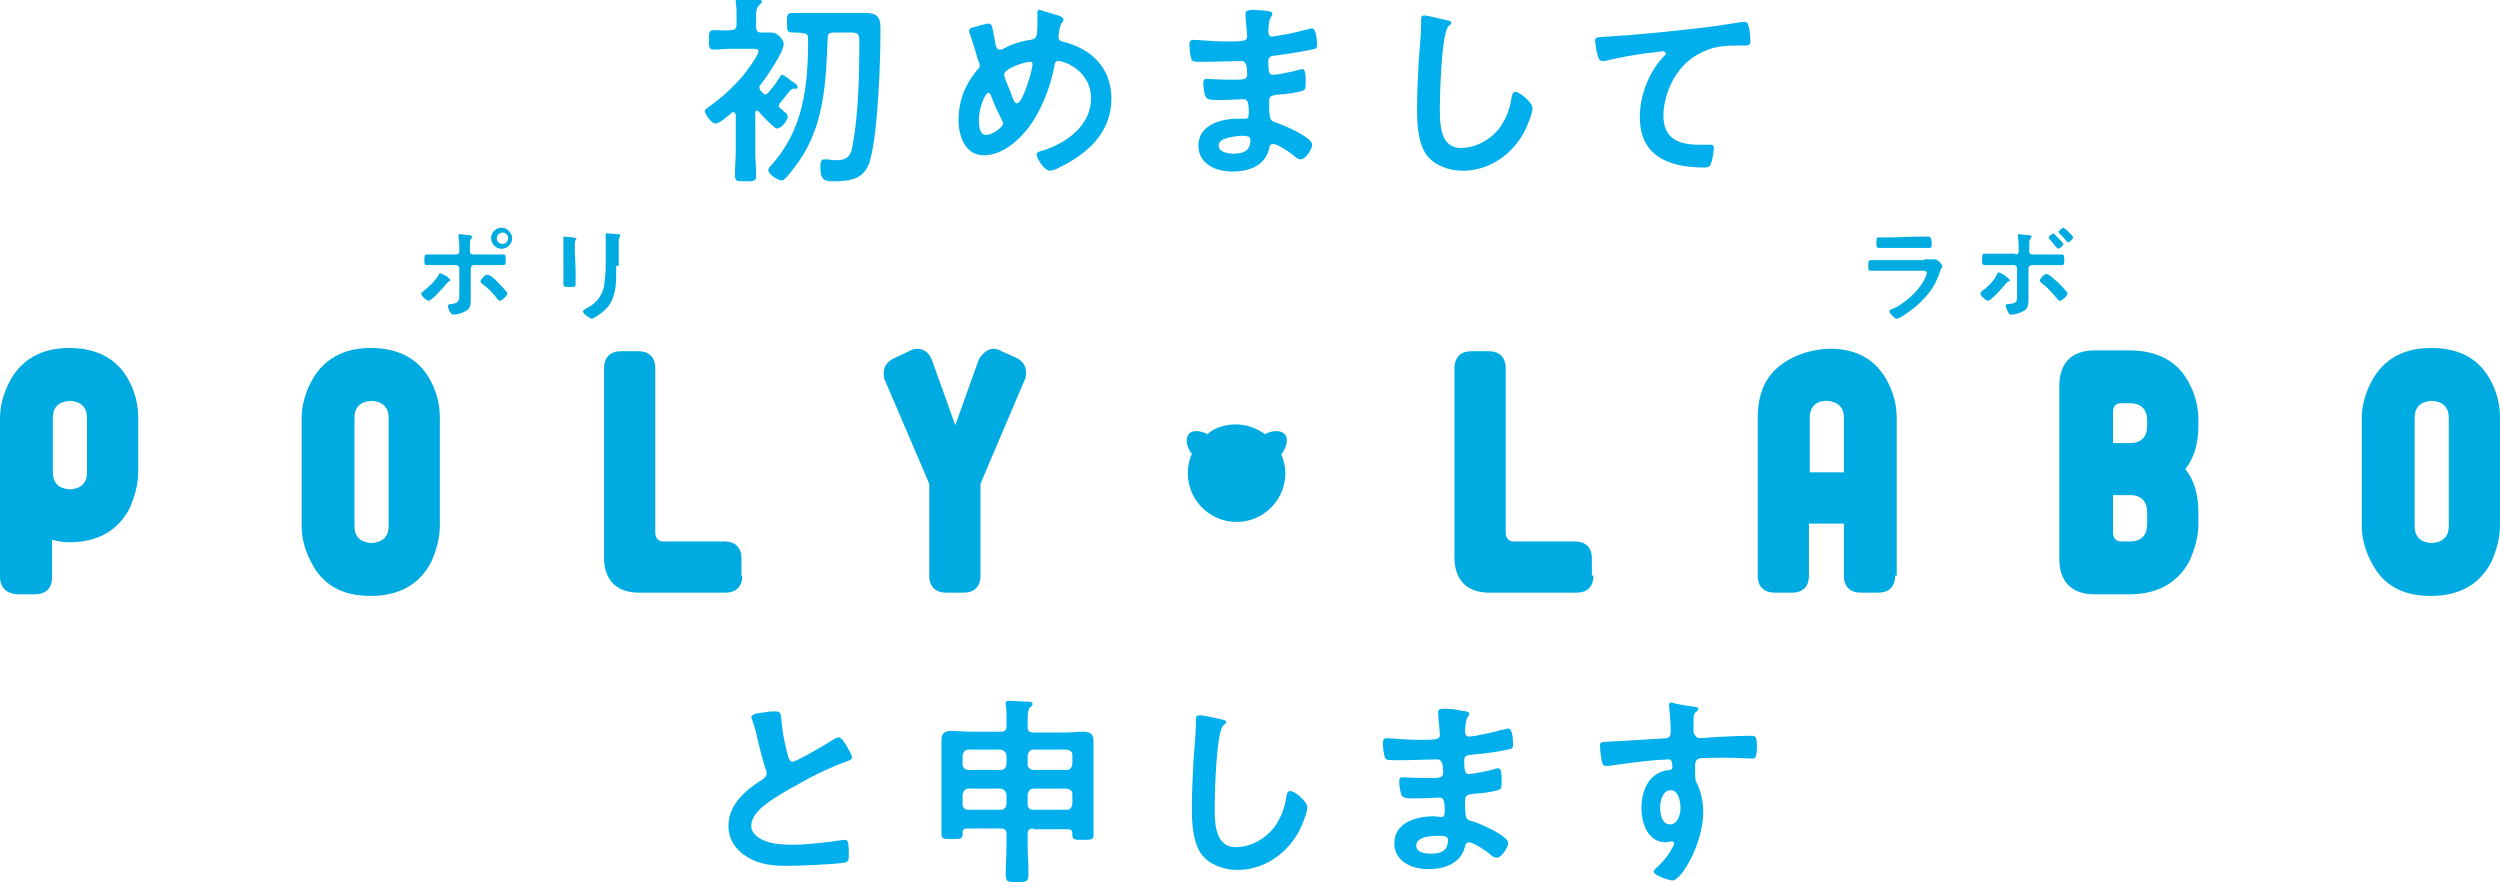 <svg enable-background="new 0 0 307.5 108.5" height="108.5" viewBox="0 0 307.5 108.5" width="307.5" xmlns="http://www.w3.org/2000/svg"><path d="m55.4 34.5c0 .1-.1.1 0 0-.3.2-.3.2-.5.4-.3.4-1.8 2.1-2.2 2.1-.2 0-.9-.6-.9-.9 0-.1.2-.2.3-.3.6-.5 1.4-1.2 1.8-1.9.1-.1.1-.3.2-.3s.7.3.9.4c.1.2.4.3.4.5zm.7-3.2c.3 0 .4-.2.4-.4v-.2c0-.5 0-1-.1-1.5 0-.1 0-.1 0-.2 0-.2.1-.2.2-.2.2 0 .6.1.9.1s.6.1.6.2-.1.1-.1.2c-.2.2-.2.3-.2.9v.7c0 .3.2.4.4.4h2 1.7c.3 0 .3.2.3.7s0 .6-.3.6c-.5 0-1.1 0-1.6 0h-2c-.2 0-.4.2-.4.4v3 .7c0 .7 0 1.3-.7 1.6-.3.2-1 .4-1.4.4-.2 0-.3-.1-.5-.4-.1-.2-.2-.5-.2-.7s.3-.2.4-.2c1-.1 1-.5 1-1.4v-3c0-.2-.2-.4-.4-.4h-2c-.5 0-1.1 0-1.6 0-.3 0-.3-.2-.3-.6 0-.5 0-.7.3-.7s1.1 0 1.6 0zm5.2 3.5c.2.2 1.1 1.1 1.1 1.3 0 .3-.7.9-.9.9-.1 0-.2-.1-.3-.2-.6-.8-1.1-1.3-1.9-1.9-.1-.1-.2-.2-.2-.3 0-.2.5-.8.8-.8.3-.1 1.2.7 1.4 1zm1.7-5.5c0 .7-.6 1.3-1.3 1.3s-1.3-.6-1.3-1.3.6-1.3 1.3-1.3 1.3.7 1.3 1.3zm-1.9 0c0 .4.3.7.7.7s.7-.3.7-.7-.3-.7-.7-.7-.7.4-.7.7z" fill="#00abe1"/><path d="m70.8 33.2v1.7c0 .4-.1.4-.7.4s-.8 0-.8-.4c0-.6 0-1.2 0-1.8v-2.7c0-.3 0-.7 0-1 0-.1 0-.2 0-.2 0-.1 0-.1.1-.1s.9.1 1.1.1c.3.1.4.1.4.2s0 .1-.1.1c-.1.2-.1.3-.1.7v.7zm5-.5c0 .9 0 1.8-.1 2.7-.2 1.2-.6 2.2-1.5 2.9-.2.2-1.2.9-1.4.9s-1.1-.6-1.1-.9c0-.1.2-.2.3-.3 1.2-.6 2-1.4 2.3-2.8.1-.8.2-1.6.2-2.5v-2.8c0-.3 0-.6 0-.9 0-.1 0-.2 0-.2 0-.1.1-.1.2-.1.2 0 1 .1 1.3.1.1 0 .3 0 .3.2 0 .1-.1.1-.1.2-.1.1-.1.3-.1.5v3z" fill="#00abe1"/><path d="m236.7 31.9h1.1.2c.3 0 .9.6.9.8 0 .1-.1.3-.2.5-.2.6-.4 1.1-.7 1.7-.6 1.1-1.6 2.2-2.6 3-.4.3-1.7 1.3-2.1 1.3-.3 0-.9-.7-.9-.9s.3-.3.4-.3c1.5-.7 3.1-2.1 3.9-3.6.1-.2.3-.7.3-.8 0-.3-.3-.3-.5-.3h-4.7c-.5 0-1.1 0-1.6 0-.4 0-.4-.1-.4-.6 0-.6 0-.7.4-.7h1.6 4.9zm-.9-2.8h1.5s.3.1.3.8c0 .4 0 .6-.3.6-.5 0-1 0-1.5 0h-3.1c-.5 0-1 0-1.5 0-.4 0-.4-.2-.4-.6 0-.6 0-.7.3-.7h1.5z" fill="#00abe1"/><path d="m247.2 34.5c0 .1-.1.1-.1.1-.2.1-.2.1-.4.3-.3.4-1.8 2.1-2.2 2.1-.2 0-.9-.6-.9-.9 0-.1.1-.2.2-.3.7-.5 1.4-1.2 1.8-2 .1-.1.1-.3.2-.3s.5.2.7.3c.3.3.7.5.7.7zm.7-3.2c.3 0 .4-.2.4-.4v-.2c0-.5 0-1-.1-1.5 0-.1 0-.1 0-.2 0-.2.1-.2.2-.2.2 0 .6.1.9.1s.6.1.6.2-.1.1-.1.2c-.2.2-.2.3-.2.9v.7c0 .3.2.4.4.4h2 .9.7c.3 0 .3.2.3.7 0 .4 0 .6-.3.6-.6 0-1.1 0-1.7 0h-2c-.2 0-.4.2-.4.4v3 .7c0 .7 0 1.3-.7 1.6-.3.2-1 .4-1.4.4-.2 0-.3-.1-.4-.3s-.3-.6-.3-.8.2-.2.3-.2c1.2-.1 1.1-.3 1.1-1.4v-3c0-.2-.2-.4-.4-.4h-2c-.5 0-1.1 0-1.6 0-.3 0-.3-.2-.3-.7s0-.7.3-.7h1.6 2.2zm5.3 3.5c.2.2 1.1 1.1 1.1 1.3 0 .3-.7.9-.9.9s-.3-.2-.4-.3c-.6-.7-1.1-1.3-1.9-1.9-.1-.1-.2-.2-.2-.3 0-.2.5-.8.8-.8.4 0 1.2.9 1.5 1.1zm.6-4.8c0 .2-.5.6-.6.6s-.1-.1-.2-.1c-.3-.4-.6-.7-.9-1.1 0 0-.1-.1-.1-.2 0-.2.5-.5.6-.5.1.1 1.2 1.2 1.2 1.3zm1.2-.8c0 .2-.5.6-.6.6s-.1-.1-.2-.1c-.3-.4-.6-.7-.9-1 0 0-.1-.1-.1-.2s.5-.5.6-.5 1.2 1 1.2 1.2z" fill="#00abe1"/><g fill="#00afec"><path d="m94.2 87.6c.4-.1.8-.1 1.2-.1.7 0 .6.4.7.9.1 1.5.4 3 .8 4.5.1.3.2.8.6.8s4.4-2.3 5.1-2.8c.2-.1.4-.2.6-.2.3 0 .8.8.9 1 .2.3.7 1.2.7 1.5 0 .2-.3.3-.5.4-1.8.6-4.5 1.9-6.2 2.9-1.3.7-3.4 1.9-4.5 2.9-.6.6-1.2 1.3-1.2 2.2s.9 1.5 1.6 1.8c1 .4 2.2.5 3.3.5 2.1 0 4.5-.3 6.5-.6h.2c.4 0 .4 1 .4 1.5v.3c0 .6 0 .9-.5 1-1 .2-5.7.4-6.9.4-1.8 0-3.5-.1-5.1-1.1-1.4-.8-2.3-2.2-2.3-3.8 0-2.7 2.2-4.5 4.3-5.8.2-.2.4-.4.4-.6s0-.3-.1-.5c-.3-.9-1-3.5-1.2-4.6-.2-.6-.3-1.1-.5-1.6 0-.1-.1-.2-.1-.3.2-.5 1-.5 1.8-.6z"/><path d="m127.1 101.9c-.5 0-.7.2-.7.7v1.3c0 1.3.1 2.2.1 3.5 0 1-.1 1.1-1.4 1.1-1.2 0-1.4 0-1.4-1.1 0-.5.1-2.4.1-3.5v-1.3c0-.5-.2-.7-.7-.7h-4.1c-.4 0-.6.1-.6.5v.2c0 .6-.3.6-1.3.6s-1.3 0-1.3-.6 0-1.5 0-2.2v-7.5c0-.6 0-1.3 0-1.9 0-.9.5-1.1 1.3-1.1s1.5.1 2.3.1h3.7c.5 0 .7-.2.7-.7v-.9c0-.9 0-1.4-.1-1.7 0-.1 0-.2 0-.2 0-.3.2-.3.5-.3.5 0 1.6.1 2.2.1.2 0 .6 0 .6.3 0 .2-.1.2-.3.4s-.3.6-.3 1.3v1.1c0 .5.2.7.7.7h3.8c.8 0 1.5-.1 2.3-.1 1.1 0 1.3.4 1.3 1.3v1.7 7.5 2.2c0 .6-.3.6-1.3.6s-1.3 0-1.3-.6v-.2c0-.4-.2-.5-.6-.5h-4.2zm-3.3-9c-.1-.4-.3-.6-.7-.7h-4c-.4 0-.6.3-.7.7v1.1c0 .4.3.7.7.7h4c.4 0 .6-.2.7-.7zm0 4.8c-.1-.4-.3-.6-.7-.7h-4c-.4 0-.6.3-.7.7v1.2c0 .5.3.7.7.7h4c.4 0 .6-.2.7-.7zm8.1-4.8c0-.4-.2-.6-.7-.7h-4.1c-.4 0-.6.3-.7.7v1.1c0 .4.3.7.7.7h4.1c.4 0 .6-.2.7-.7zm0 4.8c0-.4-.2-.6-.7-.7h-4.1c-.4 0-.6.3-.7.7v1.2c0 .5.3.7.7.7h4.1c.4 0 .6-.2.7-.7z"/><path d="m150.3 88.5c.2 0 .5.1.5.3s-.1.2-.3.4c-.9.6-1.1 8.6-1.1 10 0 1.9 0 5 2.6 5 1.8 0 3.6-1 4.7-2.4.8-1.1 1.3-2.3 1.5-3.7.1-.4.1-.8.5-.8.6 0 2.1 1.3 2.1 2s-.7 2.3-1 2.9c-1.5 2.8-4.3 4.8-7.6 4.8-1.6 0-3.4-.6-4.4-1.9-1.1-1.5-1.2-3.9-1.2-5.7 0-2 .1-3.9.2-5.9.1-1.1.3-3.5.3-4.6v-.3c0-.4 0-.6.4-.6.4-.1 2.3.4 2.8.5z"/><path d="m179.7 87.4c.6.1 1 .1 1 .4 0 .5-.4 0-.5 2.1 0 .4.1.7.5.7.1 0 1.1-.1 1.2-.2.8-.1 2-.4 2.7-.6.2 0 .7-.2.9-.2.6 0 .6 1.6.6 2 0 .5-.2.5-.7.6-1.3.3-2.8.5-4.2.6-.5.1-1.1 0-1.1.7 0 .3 0 1 .1 1.3 0 .1.1.4.4.4.6 0 2.6-.4 3.2-.6.2-.1.3-.1.5-.1.3 0 .4.5.4 1.5 0 .8 0 1.1-.5 1.2-.7.2-1.9.4-2.6.4-.9.1-1.4.1-1.4.8 0 2.6.1 2.4 1.2 2.7.8.3 4.1 1.7 4.1 2.6 0 .5-.8 1.8-1.4 1.8-.3 0-.6-.2-.8-.4-.4-.4-2.1-1.5-2.6-1.5-.4 0-.5.4-.5.5-.5 2.1-2.5 2.8-4.5 2.8s-4.2-.9-4.2-3.2c0-2.5 2.7-3.3 4.8-3.3.3 0 .9.1 1 .1.4 0 .4-.5.4-.7 0-.8 0-1.7-.6-1.7-.5 0-1.9.1-3 .1-1 0-1.5 0-1.7-.4s-.3-1.3-.3-1.7c0-.3.1-.5.4-.5s1.7.1 2.6.1h1.1c.9 0 1.3-.1 1.3-.6 0-.7 0-1.7-.7-1.7-.9 0-2.9.1-4.2.1h-.8c-.7 0-1.3 0-1.4-.2-.2-.4-.3-1.4-.3-1.8 0-.3 0-.7.4-.7.5 0 2.6.2 3.8.2 2.2 0 2.8 0 2.8-.6 0-.4-.2-2.1-.2-2.5 0-.1 0-.3 0-.4 0-.2.2-.3.4-.3.8-.1 2 .1 2.4.2zm-5.5 16.6c0 .9 1.1 1 1.8 1 1.2 0 2.1-.3 2.1-1.7 0-.5-.6-.5-1.2-.5-.8 0-2.7.1-2.7 1.2z"/><path d="m207.5 86.8c.6.1 1.4.1 1.4.4 0 .1-.1.2-.2.3-.2.1-.4.3-.4 1v1.6s.3.7.7.7c.2 0 1.2-.1 1.5-.1 1.2-.1 3.9-.2 5-.2.4 0 .6.1.6 1.3 0 1.5-.3 1.5-.5 1.5-.3 0-2.2-.1-3.6-.1-.4 0-2.8 0-3 .1-.4.1-.5.5-.5.8v.9c0 .7 0 .9.2 1.3.5 1 .8 2.3.8 3.5 0 4-2.7 8.5-3.8 8.5-.3 0-2.3-.6-2.3-1.1 0-.2.4-.5.6-.7.9-.9 1.2-1.3 1.8-2.4.1-.1.1-.2.1-.4 0-.1-.1-.2-.2-.2s-.1 0-.2 0c-.2 0-.4.1-.6.1-2.2 0-3-2.3-3-4.2 0-2.3 1-4.5 3.5-4.7.1 0 .3-.1.3-.3 0-.9-.2-1-.5-1-.2 0-1.3.1-1.6.1-1.3.1-4.5.5-5.7.7-.1 0-.2 0-.4 0-.4 0-.4-.4-.5-.7-.1-.4-.2-1.4-.2-1.8 0-.5.2-.4 1.4-.5.7 0 6.5-.4 6.8-.4.4-.1.5-.4.5-.8 0-.8-.1-2.3-.2-3.1 0-.1 0-.1 0-.2 0-.2.1-.3.3-.3.6.2 1.3.3 1.9.4zm-3.3 12.5c0 .8.2 2.1 1.2 2.1s1.3-1.3 1.3-2-.2-2.2-1.2-2.2-1.3 1.3-1.3 2.1z"/><path d="m96.9 14.3c0 .5-.8 1.5-1.3 1.5-.2 0-.3-.1-.5-.3-.6-.5-1.2-1.1-1.8-1.8 0 0-.1-.1-.2-.1-.2 0-.2.2-.2.3v4.7c0 1 .1 2 .1 3 0 .7-.3.7-1.3.7-1.1 0-1.3 0-1.3-.8 0-1 .1-2 .1-3v-4.3c0-.2-.1-.4-.3-.4-.1 0-.2 0-.2.1-.4.3-1.5 1.3-2 1.3s-1.3-1.2-1.3-1.5c0-.2.2-.4.4-.5 1.6-1.1 3-2.4 4.3-3.9.4-.5 1.9-2.5 1.9-3 0-.2-.2-.3-.6-.3h-2.7c-.8 0-1.6.1-2.2.1s-.6-.3-.6-1.2 0-1.2.7-1.2c.6 0 1.3.1 2 0 .5 0 .7-.2.7-.7v-1c0-.6 0-1.1-.1-1.7 0-.1 0-.2 0-.2 0-.3.2-.4.5-.4.2 0 2 .2 2.3.2.2 0 .4.1.4.3s-.1.2-.3.4c-.4.5-.4.8-.4 1.4v1.3c0 .5.2.7.6.7s.8 0 1.2 0c1 0 1.6 1 1.6 1.4 0 1-2.2 4.2-2.9 5.1-.1.1-.1.2-.1.3s.1.2.1.3l.4.4c.1.1.2.1.3.1s.2-.1.3-.2c.5-.6 1-1.2 1.4-1.9.1-.2.2-.3.3-.3.2 0 1 .6 1.2.8.2.1.7.4.7.7s-.3.2-.5.2-.5.3-.8.7c-.2.3-.5.6-.8 1-.1.1-.2.2-.2.4s0 .2.2.3c.1.1.2.2.3.3.4.3.6.5.6.7zm.6-10.3c-.7 0-.7-.3-.7-1.2 0-1 0-1.2.7-1.2h2.7 4 2.3c1.8 0 1.8 1 1.8 2.1 0 3.8-.3 12.2-1.2 15.7-.2 1-.7 1.9-1.6 2.4-.8.4-1.9.5-2.8.5-1.2 0-1.8 0-1.8-1.8 0-.6.1-.9.5-.9.2 0 .7 0 .9.1h.6c1.5 0 1.8-.7 2-2 .7-3.7.8-8.8.8-12.6 0-1.2-.2-1.1-2-1.1h-1.2c-.5 0-.7.2-.7.7-.2 5.3-.4 10.6-3.5 15.1-.3.4-1.7 2.4-2.1 2.4-.6 0-1.7-.8-1.7-1.3 0-.2.2-.4.3-.5 4.1-4.5 4.6-9.9 4.6-15.7 0-.4-.2-.6-.6-.6-.4-.1-.8-.1-1.3-.1z"/><path d="m130.4 2c.2.1.4.2.4.4s-.1.3-.2.4c-.3.5-.3 1-.4 1.6v.2c0 .5.5.5.8.6 3.4.9 5.7 3.3 5.7 6.9 0 4.2-2.9 6.8-6.4 8.5-.3.2-.9.4-1.2.4-.6 0-1.6-1.5-1.6-2 0-.3.4-.4.8-.5 2.9-.9 5.9-3.1 5.9-6.4 0-3.4-3.3-4.6-4-4.6-.4 0-.5.3-.5.6-.5 2.6-1.6 5.5-3.2 7.6-1.3 1.7-3.3 3.4-5.5 3.4-2.3 0-3.1-2.4-3.1-4.3 0-2.4.8-4.4 2.3-6.2.2-.2.3-.3.3-.6 0-.2-.1-.4-.2-.6-.3-1-.6-2.1-1-3.2 0-.1-.1-.2-.1-.4s.2-.4.4-.4c.4-.1 1.6-.5 2-.5s.4.4.5.7c.1.6.3 1.5.4 2.1.1.2.2.4.5.4.2 0 .3 0 .4-.1 1.1-.6 2.1-.9 3.3-1.1.8-.1.9-.3.9-2.2 0-.4 0-.8 0-1.1 0-.2 0-.4.3-.4.4.2 2.1.6 2.5.8zm-7.1 12.9c-.5-1-1-2-1.4-3.1 0-.1-.2-.4-.3-.4-.4 0-1.2 1.8-1.2 3.4 0 .7.1 1.8.9 1.8.7 0 2.1-.9 2.1-1.5 0 0-.1-.1-.1-.2zm.2-5.7c0 .3.9 2.3 1 2.7.2.5.3.8.6.8.7 0 1.9-4.1 1.9-4.8 0-.2-.1-.3-.3-.3-.6 0-3.2.8-3.2 1.6z"/><path d="m155.5 1.3c.6.1 1 .1 1 .4 0 .5-.4 0-.5 2.1 0 .4.1.7.5.7.1 0 1.1-.2 1.2-.2.8-.1 2-.4 2.7-.6.2 0 .7-.2 1-.2.5 0 .6 1.6.6 2 0 .5-.2.5-.7.6-1.3.3-2.8.5-4.2.7-.5.1-1.1 0-1.1.7 0 .3 0 1 .1 1.3 0 .1.1.4.4.4.6 0 2.6-.4 3.2-.6.2 0 .3-.1.5-.1.3 0 .4.5.4 1.5 0 .8 0 1.1-.5 1.2-.7.2-1.9.4-2.6.4-.9.1-1.4.1-1.4.8 0 2.6.1 2.4 1.2 2.8.8.3 4.1 1.7 4.1 2.6 0 .5-.8 1.8-1.4 1.8-.3 0-.6-.2-.8-.4-.4-.4-2.1-1.5-2.6-1.5-.4 0-.5.4-.5.6-.5 2.1-2.5 2.8-4.5 2.8s-4.2-.9-4.2-3.2c0-2.5 2.7-3.3 4.8-3.3h1c.4 0 .4-.4.4-.7 0-.8 0-1.7-.6-1.7-.5 0-1.9.1-3 .1-1 0-1.5 0-1.7-.4s-.3-1.3-.3-1.7c0-.3.1-.5.4-.5s1.7.1 2.6.1h1.1c.9 0 1.3-.1 1.3-.6 0-.7 0-1.7-.7-1.7-.9 0-2.9.1-4.2.1h-.5c-.7 0-1.3 0-1.4-.2-.2-.4-.3-1.4-.3-1.8 0-.3 0-.7.5-.7s2.6.2 3.8.2c2.2 0 2.8 0 2.8-.6 0-.4-.2-2.1-.2-2.5 0-.1 0-.3 0-.4 0-.2.2-.3.4-.3.2-.2 1.4 0 1.9 0zm-5.6 16.6c0 .8 1.1 1 1.8 1 1.2 0 2.1-.3 2.1-1.7 0-.5-.6-.5-1.2-.5-.8.1-2.7.2-2.7 1.2z"/><path d="m178 2.5c.2 0 .5.1.5.3s-.1.2-.3.4c-.9.6-1.1 8.6-1.1 10 0 2 0 5 2.6 5 1.8 0 3.6-1 4.7-2.4.8-1.1 1.3-2.3 1.5-3.7.1-.4.1-.8.5-.8.5 0 2.1 1.3 2.1 2s-.7 2.3-1 2.9c-1.5 2.8-4.3 4.8-7.6 4.8-1.6 0-3.4-.6-4.4-1.9-1.1-1.5-1.2-3.9-1.2-5.7 0-2 .1-3.9.2-5.9.1-1.1.3-3.5.3-4.6v-.4c0-.4 0-.6.4-.6s2.3.5 2.8.6z"/><path d="m197.7 4.5c3.6-.2 7.3-.6 10.9-1 1.9-.2 3.8-.5 5.7-.8h.3c.4 0 .4.3.5.6.1.4.2 1.4.2 1.8 0 .6-.5.5-1.1.5-1.5 0-2.7 0-4.1.5-1.9.7-3.3 1.9-4.3 3.7-.7 1.3-1.2 2.9-1.2 4.4 0 2.9 1.9 3.6 4.4 3.6h1.2c.4 0 .6 0 .6.4 0 .5-.2 1.8-.5 2.2-.2.2-.5.2-.7.2-4.2 0-7.9-1.3-7.9-6.2 0-2.5 1-5.3 2.7-7.2.1-.1.5-.5.5-.6 0-.2-.2-.3-.4-.3s-1.3.2-1.6.2c-1.7.2-3.9.6-5.5 1-.1 0-.2 0-.4 0-.6 0-.8-2.4-.8-2.6.1-.4.4-.3 1.5-.4z"/></g><path d="m17 58.1c0 1.6-.5 3.1-1 4.3-1.4 2.8-3.9 4.3-7.5 4.3-.6 0-1.3-.1-2.1-.3v4.6c0 1.4-.8 2.1-2.1 2.1h-2.2c-1.3-.1-2.1-.8-2.1-2.2v-19.5c0-1.6.5-3.1 1.1-4.3 1.4-2.8 3.9-4.3 7.4-4.3s6.1 1.4 7.5 4.3c.6 1.2 1 2.6 1 4.3zm-6.3-6.7c0-1.3-.7-2-2.1-2.1-1.4.1-2.1.8-2.1 2.1v6.7c0 1.3.7 2 2.1 2.1 1.4-.1 2.1-.8 2.1-2.1z" fill="#00abe1"/><path d="m54.1 64.7c0 1.6-.5 3.1-1 4.3-1.4 2.8-3.9 4.3-7.5 4.3s-6-1.4-7.4-4.3c-.6-1.2-1.1-2.6-1.1-4.3v-13.3c0-1.6.5-3.1 1.1-4.3 1.4-2.8 3.9-4.3 7.4-4.3s6.1 1.4 7.5 4.3c.6 1.2 1 2.6 1 4.3zm-6.3-13.3c0-1.3-.7-2-2.1-2.1-1.4.1-2.1.8-2.1 2.1v13.3c0 1.3.7 2 2.1 2.1 1.4-.1 2.1-.8 2.1-2.1z" fill="#00abe1"/><path d="m91.3 70.8c0 1.3-.7 2.1-2.1 2.1h-10.6c-2.8 0-4.3-1.6-4.3-4.3v-23.3c0-1.4.8-2.1 2.1-2.1h2.1c1.3 0 2.1.7 2.1 2.1v20.2c0 .6.3 1.1 1 1.1h7.5c1.4 0 2.1.8 2.1 2.1v2.1z" fill="#00abe1"/><path d="m120.6 59.5v11.3c0 1.4-.8 2.1-2.1 2.1h-2.1c-1.3 0-2.1-.7-2.1-2.1v-11.3l-5.4-12.6c-.2-.3-.2-.7-.2-1 0-.8.4-1.4 1.2-1.8l1.9-.9c.3-.2.7-.3 1-.3.8 0 1.4.4 1.8 1.3l2.9 8.1 2.9-8.1c.5-.8 1.1-1.3 1.8-1.3.3 0 .7.1 1 .3l1.8.8c.8.4 1.2 1 1.2 1.8 0 .3 0 .7-.2 1z" fill="#00abe1"/><path d="m196 70.8c0 1.3-.7 2.1-2.1 2.1h-10.7c-2.8 0-4.3-1.6-4.3-4.3v-23.3c0-1.4.8-2.1 2.1-2.1h2.1c1.3 0 2.1.7 2.1 2.1v20.2c0 .6.3 1.1 1 1.1h7.5c1.4 0 2.1.8 2.1 2.1v2.1z" fill="#00abe1"/><path d="m233.1 70.8c0 1.4-.8 2.1-2.1 2.1h-2.1c-1.3 0-2.1-.7-2.1-2.1v-6.4h-4.3v6.4c0 1.4-.8 2.1-2.1 2.1h-2.1c-1.3 0-2.1-.7-2.1-2.1v-19.4c0-3.6 1.4-6 4.3-7.4 1.2-.6 2.6-1 4.3-1.1 3.6-.1 6.1 1.4 7.5 4.3.6 1.2 1 2.6 1 4.3v19.3zm-6.3-12.7v-6.7c0-1.3-.7-2-2.1-2.1-1.3 0-2.1.7-2.1 2.1v6.7z" fill="#00abe1"/><path d="m270.4 64.5c0 1.6-.5 3.1-1 4.3-1.4 2.8-3.9 4.3-7.5 4.3h-4.3c-2.8 0-4.3-1.6-4.3-4.3v-21.4c0-2.6 1.4-4.3 4.3-4.3h4.3c3.6 0 6.1 1.4 7.5 4.3.6 1.2 1 2.6 1 4.3v.7c0 2.1-.5 3.9-1.6 5.3 1.1 1.4 1.6 3.1 1.6 5.3zm-6.3-12.8c0-1.3-.7-2.1-2.1-2.1h-1.1c-.7 0-1 .4-1 1.1v3.8h2.1c1.4 0 2.1-.8 2.1-2.1zm0 11.3c0-1.3-.7-2.1-2.1-2.1h-2.1v4.6c0 .6.3 1.1 1 1.1h1.1c1.4 0 2.1-.8 2.1-2.1z" fill="#00abe1"/><path d="m307.5 64.7c0 1.6-.5 3.1-1 4.3-1.4 2.8-3.9 4.3-7.5 4.3s-6-1.4-7.4-4.3c-.6-1.2-1.1-2.6-1.1-4.3v-13.3c0-1.6.5-3.1 1.1-4.3 1.4-2.8 3.9-4.3 7.4-4.3 3.6 0 6.1 1.4 7.5 4.3.6 1.2 1 2.6 1 4.3zm-6.3-13.3c0-1.3-.7-2-2.1-2.1-1.4.1-2.1.8-2.1 2.1v13.3c0 1.3.7 2 2.1 2.1 1.4-.1 2.1-.8 2.1-2.1z" fill="#00abe1"/><path d="m158 53.4c-.4-.5-1.5-.5-2.4 0-1-.7-2.2-1.2-3.6-1.2-1.3 0-2.6.4-3.5 1.2-.9-.5-1.9-.5-2.3 0s-.3 1.6.4 2.4c-.3.7-.5 1.5-.5 2.4 0 3.3 2.7 6 6 6s6-2.7 6-6c0-.8-.2-1.6-.5-2.3.7-.9.9-2.1.4-2.5z" fill="#00abe1"/></svg>